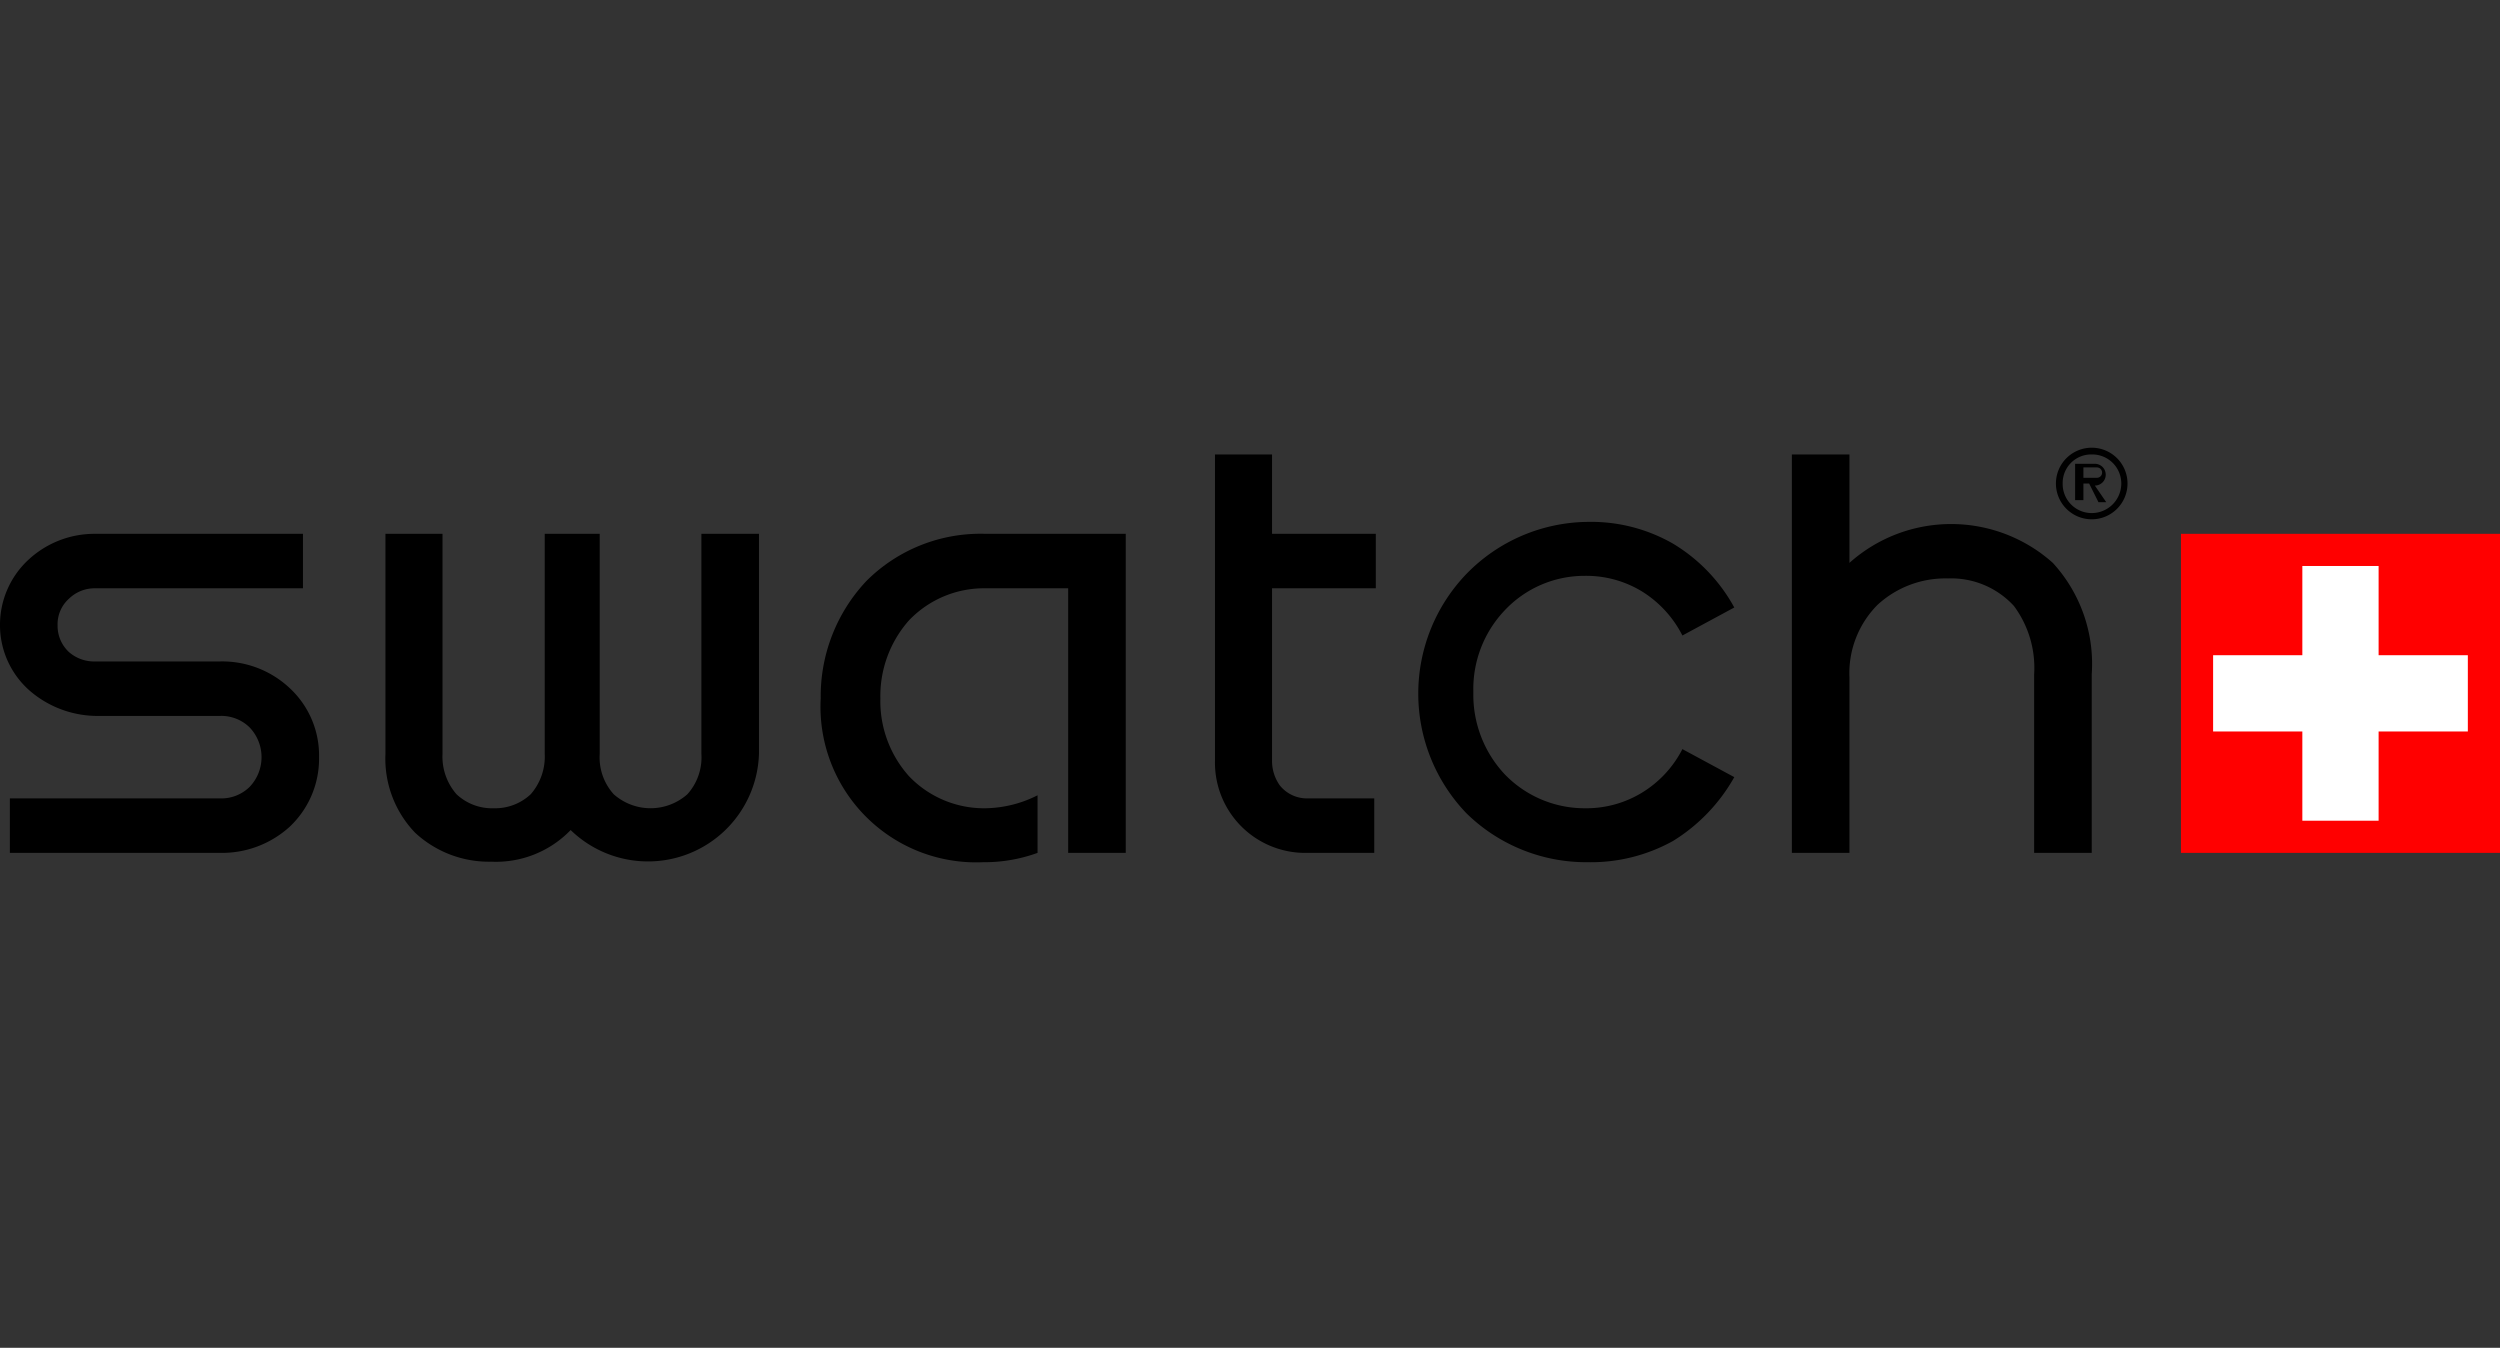 <svg xmlns="http://www.w3.org/2000/svg" viewBox="0 0 48.19 25.98"><rect x="0" y="0" width="48.19" height="25.98" fill="#333333" stroke="none"/><defs><style>.cls-1{fill:red;}.cls-2{fill:#fff;}.cls-3{fill:none;}</style></defs><title>logo-swatch</title><g id="Layer_2" data-name="Layer 2"><g id="Layer_1-2" data-name="Layer 1"><path d="M35.65,8.76v2.09a2.94,2.94,0,0,1,3.92,0A2.88,2.88,0,0,1,40.32,13v3.44H39.21V13a2,2,0,0,0-.39-1.32,1.64,1.64,0,0,0-1.27-.53,1.93,1.93,0,0,0-1.36.51,1.87,1.87,0,0,0-.54,1.4v3.38H34.54V8.76Z"/><path d="M25.2,16.44a1.74,1.74,0,0,1-1.78-1.78V8.76h1.1v1.53h2v1.05h-2v3.32a.81.81,0,0,0,.15.48.67.67,0,0,0,.53.25h1.29v1.05Z"/><path d="M11.56,10.29v4.24a1.06,1.06,0,0,0,.27.78,1.07,1.07,0,0,0,1.42,0,1.06,1.06,0,0,0,.27-.78V10.29h1.11v4.24A2.14,2.14,0,0,1,11,16a2,2,0,0,1-1.53.61A2.09,2.09,0,0,1,8,16.05a2.06,2.06,0,0,1-.57-1.52V10.29h1.1v4.24a1.1,1.1,0,0,0,.27.78,1,1,0,0,0,.72.27,1,1,0,0,0,.71-.27,1.1,1.1,0,0,0,.27-.78V10.29Z"/><path d="M.19,16.44V15.39H4.24a.78.78,0,0,0,.57-.22.83.83,0,0,0,0-1.15.78.78,0,0,0-.57-.22H1.84a2,2,0,0,1-1.26-.48A1.68,1.68,0,0,1,0,12.05a1.71,1.71,0,0,1,.57-1.28,1.87,1.87,0,0,1,1.27-.48h4v1.05h-4a.71.71,0,0,0-.51.2.66.66,0,0,0-.22.51.69.69,0,0,0,.22.52.74.74,0,0,0,.51.18h2.4a1.9,1.9,0,0,1,1.34.51,1.77,1.77,0,0,1,.57,1.34,1.8,1.8,0,0,1-.57,1.34,1.94,1.94,0,0,1-1.34.5Z"/><path d="M20,16.44a3,3,0,0,1-1.05.18,3,3,0,0,1-3.13-3.16,3.24,3.24,0,0,1,.88-2.26A3.11,3.11,0,0,1,19,10.29H21.7v6.15H20.59v-5.1H19a2,2,0,0,0-1.48.62,2.2,2.2,0,0,0-.55,1.5,2.17,2.17,0,0,0,.55,1.5,2,2,0,0,0,1.48.62A2.29,2.29,0,0,0,20,15.33Z"/><path d="M28.4,13.37a2.24,2.24,0,0,0,.6,1.55,2.14,2.14,0,0,0,1.55.66,2.06,2.06,0,0,0,1.1-.3,2.11,2.11,0,0,0,.78-.84l1,.54a3.4,3.4,0,0,1-1.18,1.23,3.26,3.26,0,0,1-1.65.41,3.3,3.3,0,0,1-2.33-.94,3.33,3.33,0,0,1,0-4.62,3.3,3.3,0,0,1,2.33-1,3.17,3.17,0,0,1,1.65.42,3.25,3.25,0,0,1,1.18,1.23l-1,.54a2.14,2.14,0,0,0-.78-.85,2.06,2.06,0,0,0-1.1-.3,2.11,2.11,0,0,0-1.55.67,2.2,2.2,0,0,0-.6,1.55"/><path d="M39.63,9.32a.69.69,0,1,1,.69.69.69.69,0,0,1-.69-.69m.13,0a.56.56,0,0,0,.56.57.57.57,0,0,0,.57-.57.56.56,0,0,0-.57-.56.55.55,0,0,0-.56.56m.51,0h-.11v.32H40V8.94h.38a.21.21,0,1,1,0,.42l.22.32h-.15Zm.15-.11a.1.1,0,1,0,0-.2h-.26v.2Z"/><rect class="cls-1" x="42.04" y="10.29" width="6.15" height="6.15"/><polygon class="cls-2" points="45.85 12.63 45.85 10.91 44.38 10.91 44.38 12.63 42.66 12.63 42.66 14.1 44.38 14.1 44.38 15.82 45.85 15.82 45.85 14.1 47.57 14.1 47.57 12.63 45.85 12.63"/><rect class="cls-3" width="48.19" height="25.98"/></g></g></svg>